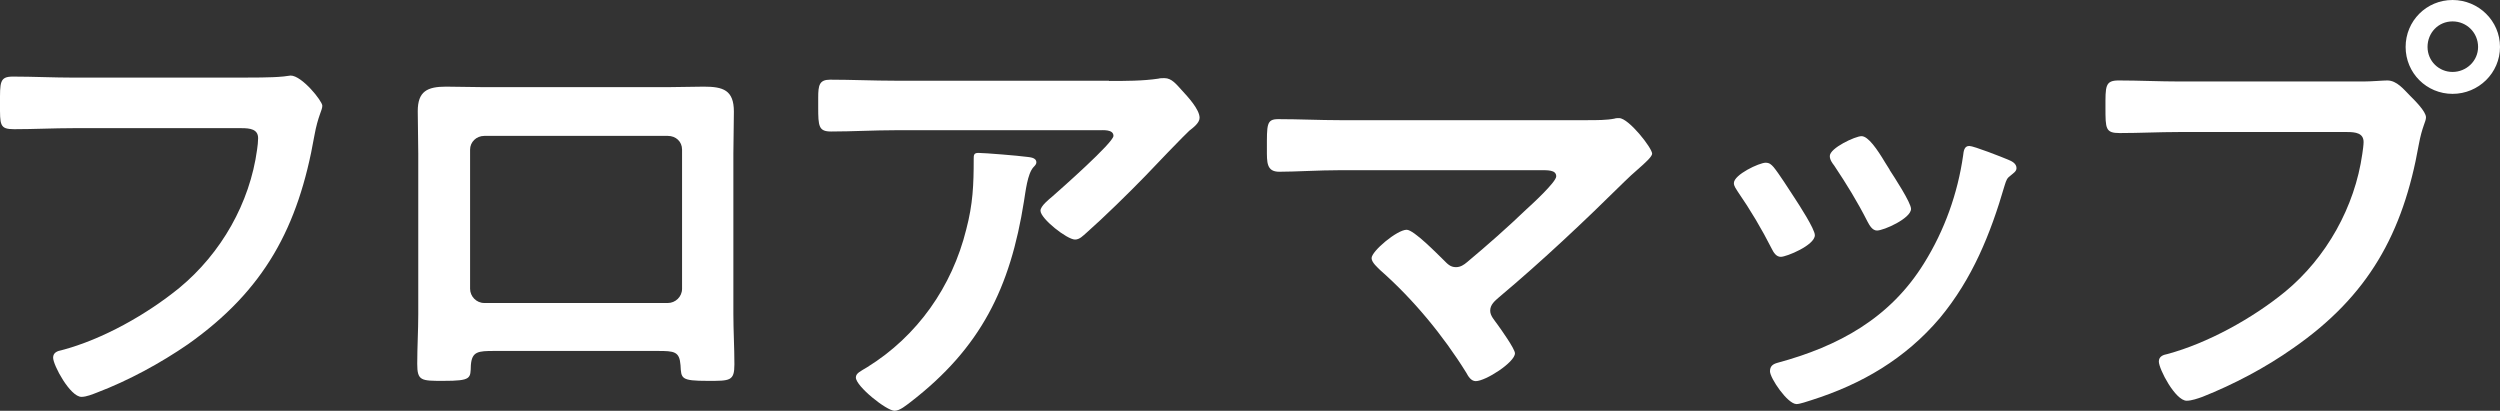 <?xml version="1.0" encoding="UTF-8"?><svg id="_レイヤー_2" xmlns="http://www.w3.org/2000/svg" viewBox="0 0 96.95 15.93"><rect x="0" y="0" width="96.95" height="15.93" fill="#333333" stroke="none"/><g id="_レイヤー_1-2"><path d="m9.29,3.01c.39,0,1.29,0,1.65-.04.07,0,.28-.04.33-.04.44,0,1.23.99,1.23,1.17s-.17.39-.31,1.17c-.62,3.54-1.93,5.98-4.9,8.08-1.06.73-2.31,1.41-3.52,1.87-.18.07-.42.17-.61.17-.44,0-1.1-1.23-1.1-1.52,0-.2.17-.26.33-.29,1.6-.42,3.32-1.4,4.57-2.42,1.62-1.34,2.73-3.29,3.01-5.36.02-.11.04-.33.04-.44,0-.35-.31-.39-.64-.39H2.84c-.77,0-1.52.04-2.29.04C-.02,5.01,0,4.85,0,4.02s-.02-1.05.5-1.05c.79,0,1.58.04,2.37.04h6.42Z" style="fill:#fff;"/><path d="m25.86,3.38c.48,0,.96-.02,1.43-.02.75,0,1.17.13,1.17.97,0,.55-.02,1.1-.02,1.63v6.22c0,.64.04,1.3.04,1.95s-.17.64-1.03.64c-1.06,0-1.03-.09-1.06-.61-.04-.53-.24-.55-.88-.55h-6.35c-.62,0-.86.02-.9.55-.02.51.04.61-1.07.61-.86,0-1.01,0-1.01-.66s.04-1.29.04-1.93v-6.22c0-.55-.02-1.1-.02-1.65,0-.77.37-.95,1.1-.95.5,0,1.01.02,1.5.02h7.05Zm-7.08,1.89c-.31,0-.55.24-.55.53v5.4c0,.29.24.55.55.55h7.12c.29,0,.55-.24.55-.55v-5.4c0-.31-.24-.53-.55-.53h-7.12Z" style="fill:#fff;"/><path d="m43.01,3.14c.61,0,1.32,0,1.91-.09.07-.02.15-.02.24-.02.28,0,.46.24.68.48.22.24.68.73.68,1.06,0,.2-.26.39-.4.5-.11.09-1.49,1.52-1.71,1.76-.64.66-1.6,1.6-2.28,2.2-.13.11-.26.26-.44.26-.31,0-1.34-.81-1.34-1.12,0-.18.33-.44.46-.55.33-.29,2.37-2.09,2.37-2.35s-.4-.22-.57-.22h-7.88c-.84,0-1.67.05-2.5.05-.48,0-.5-.2-.5-.94v-.37c0-.48.04-.7.46-.7.84,0,1.69.04,2.53.04h8.28Zm-3.21,2.94c.13.02.39.02.39.22,0,.07-.06.13-.11.18-.24.26-.31.97-.37,1.32-.53,3.36-1.67,5.69-4.41,7.8-.15.11-.4.33-.61.33-.31,0-1.5-.95-1.5-1.29,0-.17.18-.24.44-.4,1.95-1.21,3.29-3.12,3.84-5.34.26-.99.29-1.73.29-2.73,0-.15,0-.24.18-.24.24,0,1.58.11,1.85.15Z" style="fill:#fff;"/><path d="m61.58,4.66c.35,0,.73,0,1.03-.06.05-.02.13-.02.18-.02.37,0,1.28,1.16,1.28,1.38,0,.11-.26.35-.57.62-.17.15-.33.29-.5.46-1.56,1.54-3.18,3.07-4.86,4.48-.17.15-.35.29-.35.53,0,.2.17.37.28.53.13.18.68.95.68,1.12,0,.35-1.14,1.08-1.52,1.08-.18,0-.29-.18-.37-.33-.9-1.45-2.06-2.85-3.32-3.96-.11-.11-.35-.31-.35-.48,0-.27.99-1.1,1.36-1.1.28,0,1.19.94,1.43,1.17.15.15.26.28.48.28.18,0,.31-.09.44-.2.79-.66,1.56-1.34,2.29-2.04.2-.18,1.16-1.06,1.16-1.28,0-.26-.33-.24-.68-.24h-7.71c-.81,0-1.73.06-2.35.06-.5,0-.48-.37-.48-.88,0-.95-.02-1.16.44-1.16.81,0,1.6.04,2.39.04h9.62Z" style="fill:#fff;"/><path d="m68.78,6.48c.2.24.62.9.81,1.19.17.26.79,1.21.79,1.45,0,.39-1.1.84-1.32.84-.18,0-.28-.17-.35-.31-.39-.77-.83-1.51-1.32-2.22-.05-.09-.15-.2-.15-.33,0-.33.99-.79,1.23-.79.15,0,.22.07.31.17Zm9.09-.29c.15.06.33.15.33.33,0,.13-.13.2-.22.28-.15.11-.17.17-.24.39-.55,1.89-1.25,3.62-2.51,5.14-1.34,1.58-3.03,2.57-4.99,3.19-.13.04-.44.15-.57.15-.35,0-1.03-1.01-1.03-1.27,0-.2.11-.28.29-.33,2.37-.64,4.37-1.73,5.69-3.87.79-1.27,1.3-2.7,1.51-4.17.02-.17.04-.37.24-.37.17,0,1.29.44,1.5.53Zm-4.59.4c.17.26.83,1.27.83,1.51,0,.37-1.06.84-1.32.84-.18,0-.29-.2-.37-.35-.39-.77-.81-1.45-1.29-2.17-.07-.09-.17-.22-.17-.37,0-.31.99-.77,1.23-.77.26,0,.61.51.92,1.03l.17.27Z" style="fill:#fff;"/><path d="m91.66,3.16c.31,0,.75-.04.92-.04.37,0,.64.35.88.59.17.17.62.61.62.84,0,.17-.15.35-.28,1.06-.61,3.45-1.96,5.87-4.87,7.89-1.06.75-2.31,1.41-3.52,1.89-.17.06-.42.15-.61.15-.44,0-1.08-1.23-1.08-1.52,0-.2.17-.26.33-.29,1.56-.42,3.3-1.38,4.57-2.42,1.6-1.32,2.7-3.29,2.99-5.34.02-.13.05-.35.05-.46,0-.35-.31-.39-.64-.39h-6.53c-.77,0-1.52.04-2.29.04-.55,0-.55-.17-.55-.99s-.02-1.05.51-1.05c.79,0,1.58.04,2.37.04h7.12Zm5.29-1.34c0,1.01-.83,1.82-1.84,1.82s-1.82-.81-1.82-1.82.81-1.82,1.82-1.82,1.84.81,1.84,1.82Zm-2.81,0c0,.55.44.97.97.97s.99-.42.99-.97-.44-.99-.99-.99-.97.44-.97.99Z" style="fill:#fff;"/></g></svg>